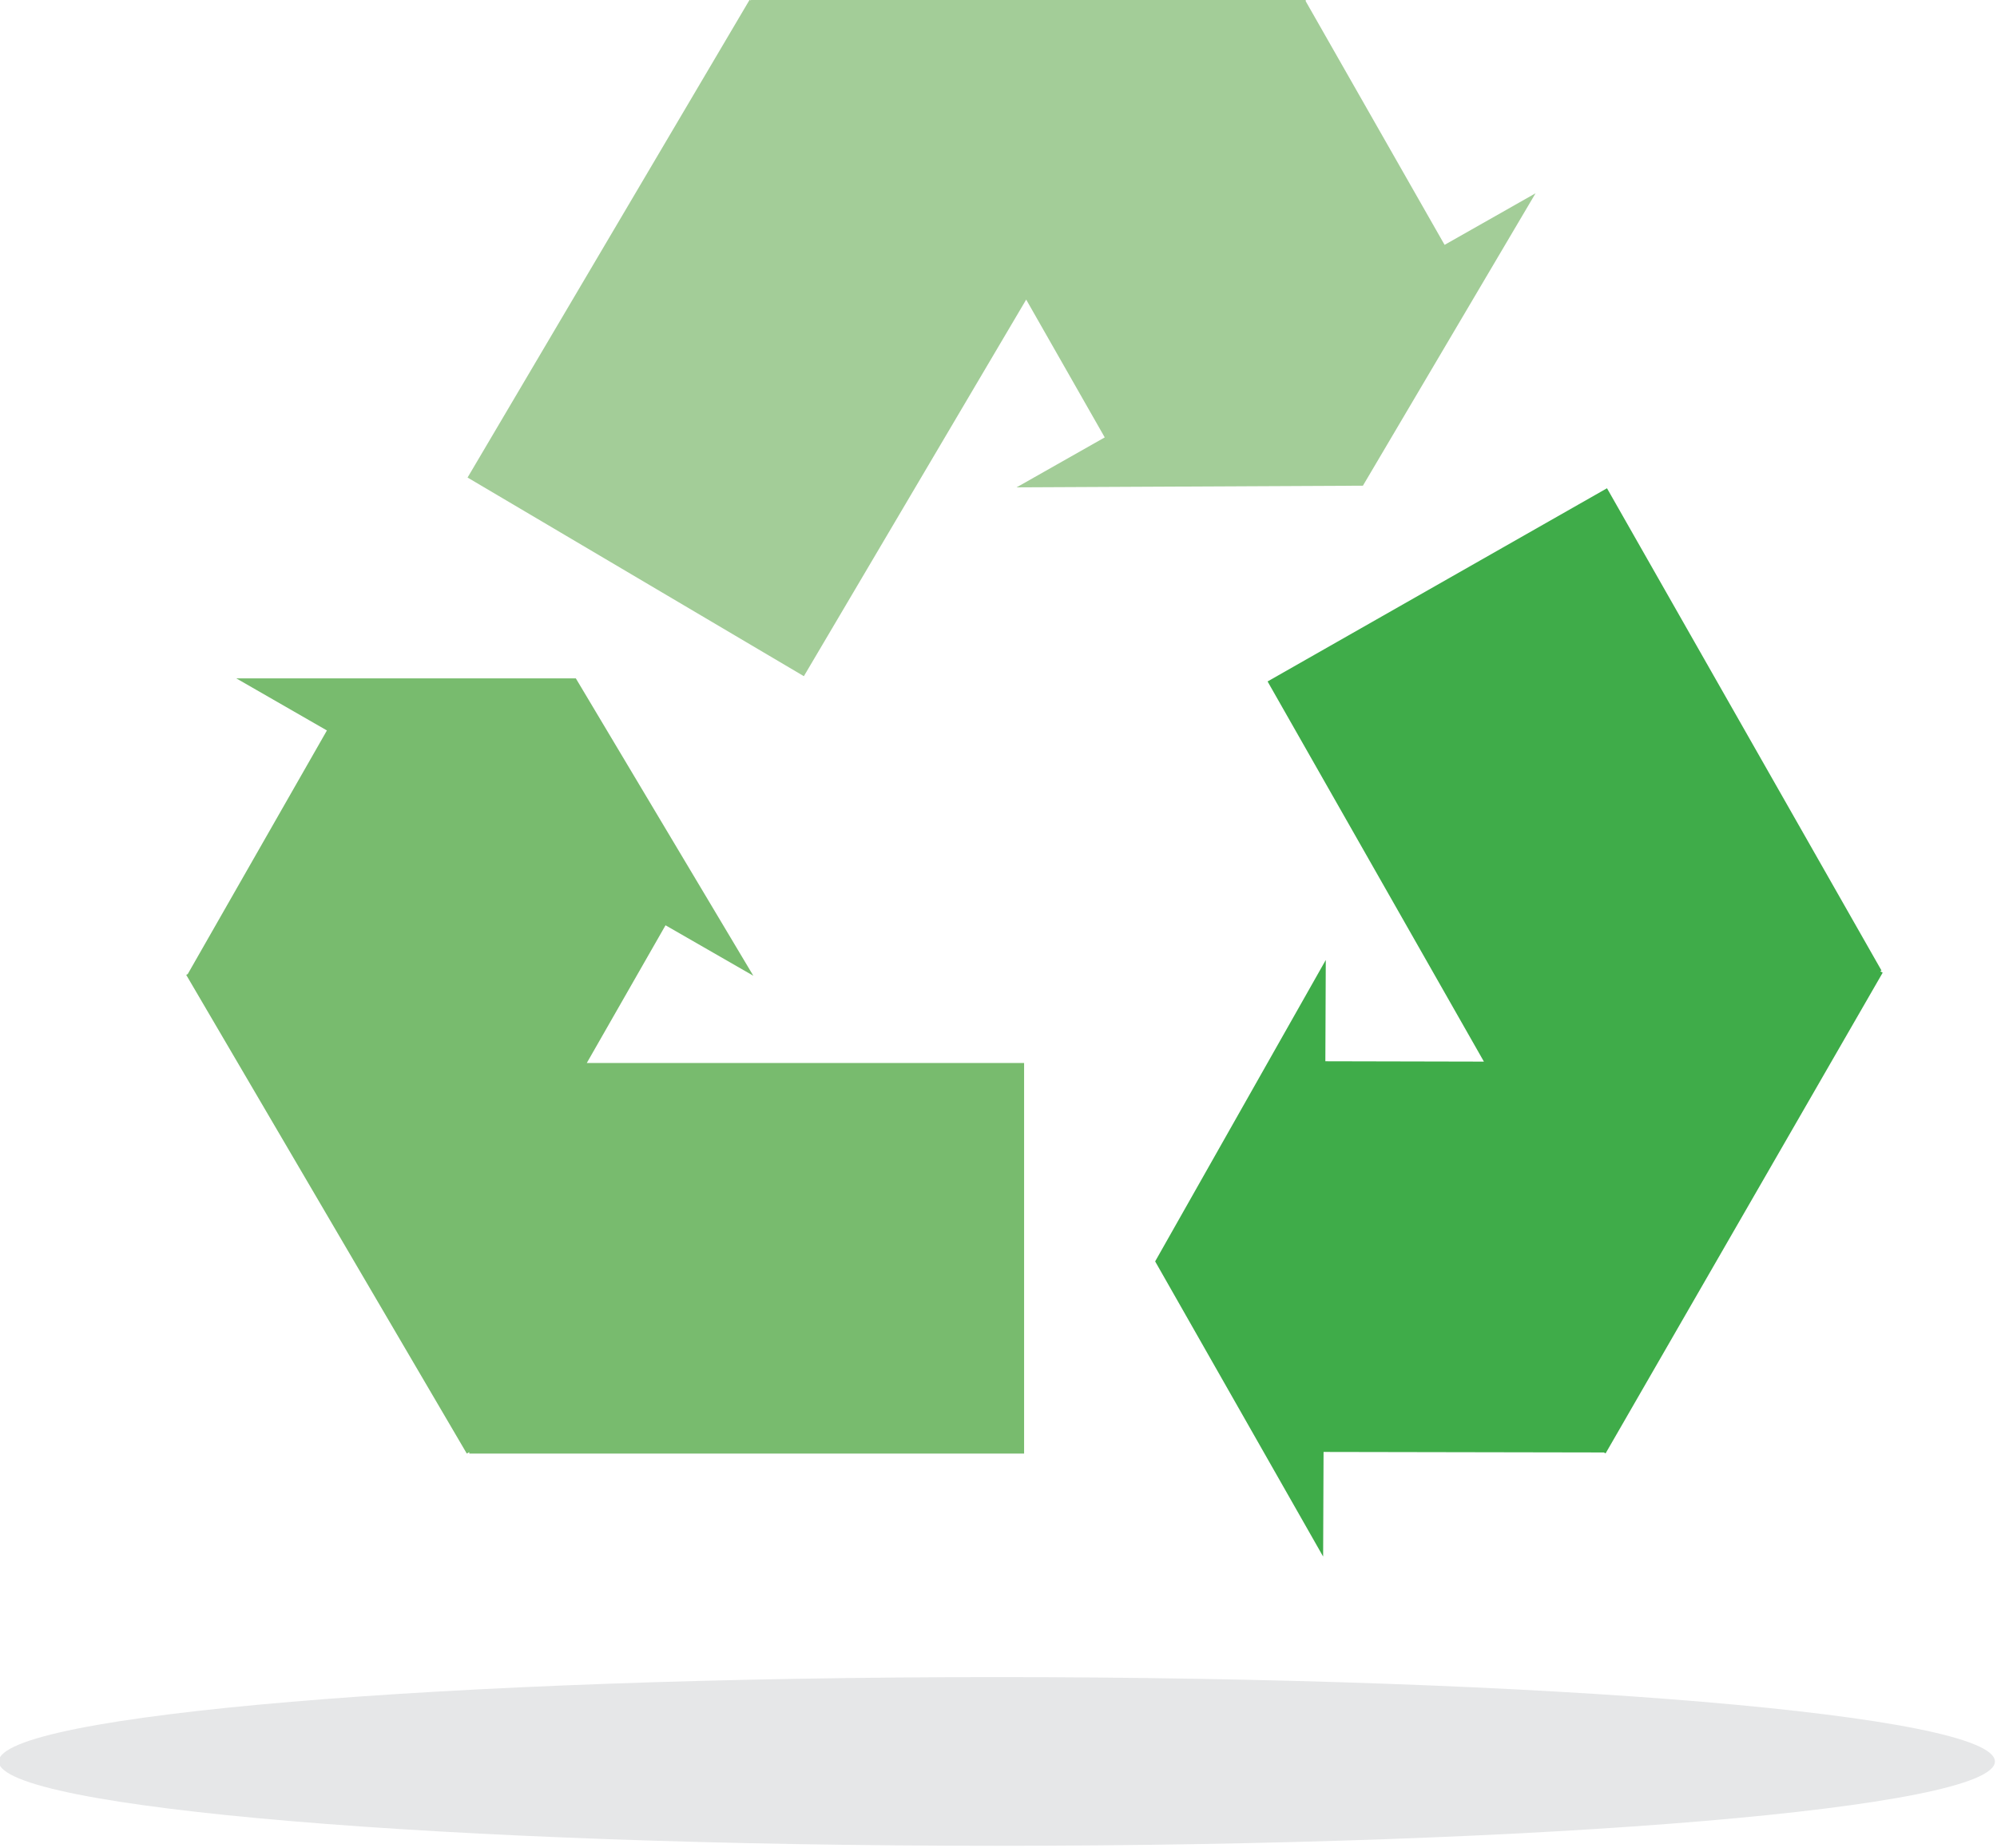 <?xml version="1.0" encoding="utf-8"?>
<!-- Generator: Adobe Illustrator 15.1.0, SVG Export Plug-In . SVG Version: 6.00 Build 0)  -->
<!DOCTYPE svg PUBLIC "-//W3C//DTD SVG 1.1//EN" "http://www.w3.org/Graphics/SVG/1.1/DTD/svg11.dtd">
<svg version="1.1" id="Layer_1" xmlns="http://www.w3.org/2000/svg" xmlns:xlink="http://www.w3.org/1999/xlink" x="0px" y="0px"
	 width="830px" height="768px" viewBox="0 0 830 768" enable-background="new 0 0 830 768" xml:space="preserve">
<polygon fill="#78BB6E" points="243.889,441.705 276.609,384.494 313.1,405.463 239.333,281.89 98.207,281.89 135.875,303.535 
	78.056,404.716 77.398,405.106 194.012,604.015 195.045,603.409 195.045,604.015 425.639,604.015 425.639,441.705 "/>
<polygon fill="#A3CD98" points="426.509,124.493 459.156,181.758 422.504,202.517 566.46,201.822 638.215,80.312 600.406,101.745 
	542.696,0.53 542.696,-0.255 312.104,-1.001 312.104,0.208 311.569,-0.113 194.332,198.438 334.105,280.982 "/>
<polygon fill="#3FAC49" points="616.748,441.138 550.849,440.993 551.025,398.91 480.108,524.158 549.924,646.808 550.101,603.339 
	666.627,603.553 667.319,603.943 782.493,404.182 781.459,403.577 781.995,403.292 667.906,202.889 526.836,283.172 "/>
<path fill="#E6E7E8" d="M829.131,731.968c0,19.366-185.735,35.032-414.833,35.032C185.238,767-0.5,751.334-0.5,731.968
	c0-19.368,185.738-35.067,414.798-35.067C643.396,696.9,829.131,712.6,829.131,731.968z"/>
</svg>
